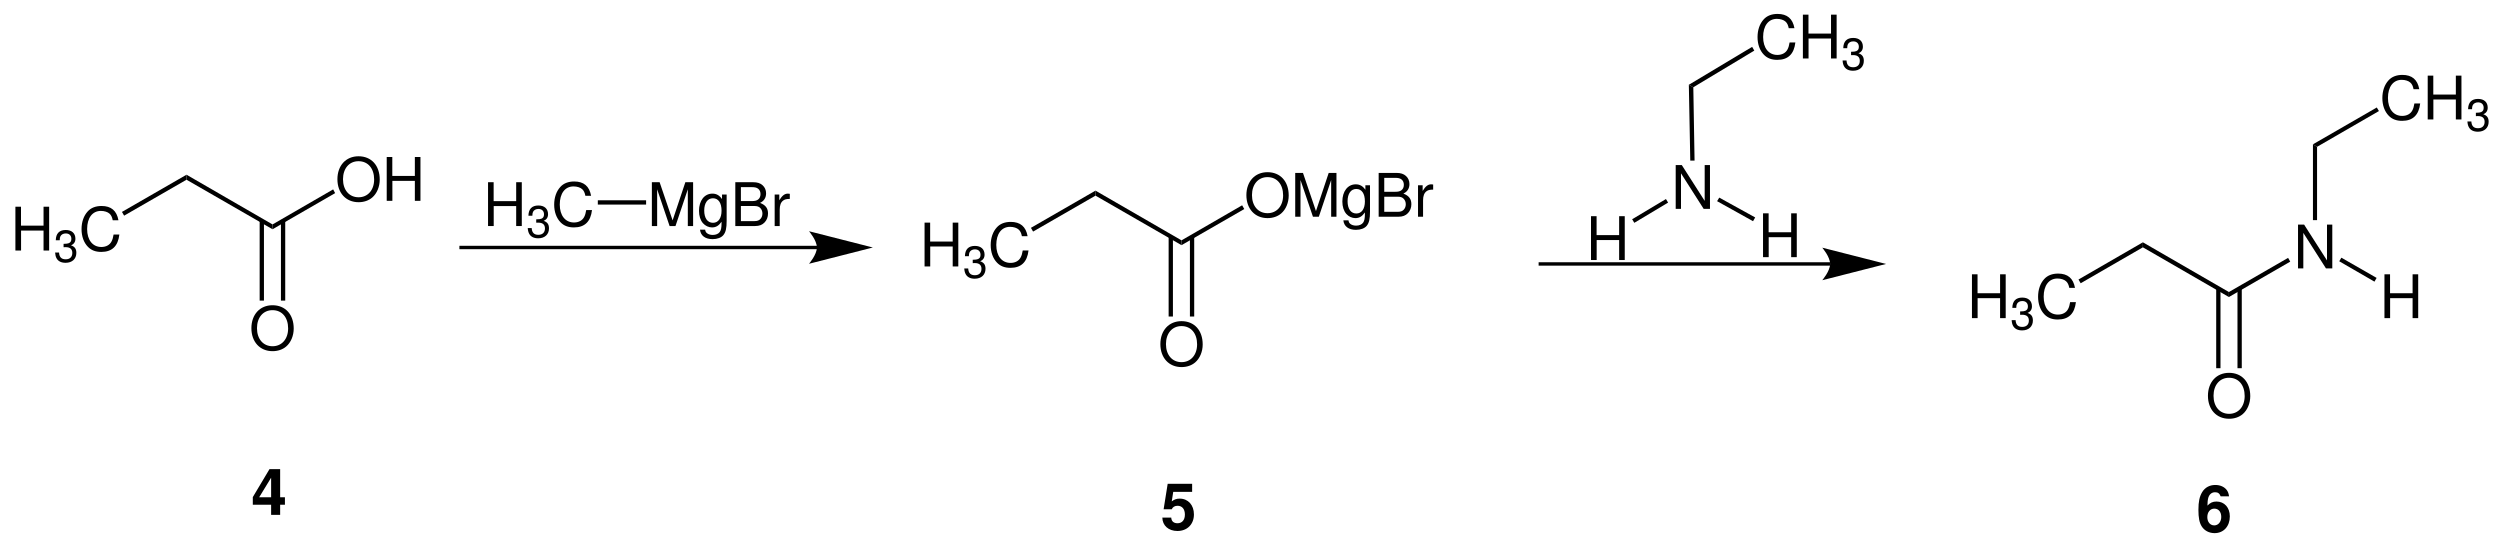 <?xml version="1.0" encoding="UTF-8"?>
<svg width="699pt" version="1.1" xmlns="http://www.w3.org/2000/svg" height="151pt" viewBox="0 0 699 151" xmlns:xlink="http://www.w3.org/1999/xlink">
 <defs>
  <clipPath id="Clip0">
   <path d="M0 0 L699 0 L699 151 L0 151 L0 0 Z" transform="translate(0, 0)"/>
  </clipPath>
 </defs>
 <g id="Hintergrund">
  <g id="Gruppe1" clip-path="url(#Clip0)">
   <path style="fill:#000000; fill-rule:evenodd;stroke:none;" d="M5.898 0 C2.387 0 0 2.59 0 6.422 C0 10.254 2.387 12.844 5.914 12.844 C7.394 12.844 8.722 12.391 9.715 11.551 C11.043 10.422 11.832 8.523 11.832 6.523 C11.832 2.57 9.496 0 5.898 0 Z M5.898 1.379 C8.555 1.379 10.269 3.394 10.269 6.488 C10.269 9.449 8.504 11.465 5.914 11.465 C3.309 11.465 1.562 9.449 1.562 6.422 C1.562 3.394 3.309 1.379 5.898 1.379 Z" transform="translate(94.341, 43.693)"/>
   <path style="fill:#000000; fill-rule:evenodd;stroke:none;" d="M7.867 6.672 L7.867 12.254 L9.434 12.254 L9.434 0 L7.867 0 L7.867 5.293 L1.562 5.293 L1.562 0 L0 0 L0 12.254 L1.582 12.254 L1.582 6.672 L7.867 6.672 Z" transform="translate(108.126, 43.897)"/>
   <path style="fill:#000000; fill-rule:nonzero;stroke:none;" d="M16.95 0 L17.5 1.05 L0 11.149 L0 9.8 L16.95 0 Z" transform="translate(76.2, 52.95)"/>
   <path style="fill:#000000; fill-rule:evenodd;stroke:none;" d="M5.899 0 C2.387 0 0 2.59 0 6.422 C0 10.254 2.387 12.844 5.914 12.844 C7.394 12.844 8.723 12.391 9.715 11.551 C11.043 10.422 11.832 8.523 11.832 6.523 C11.832 2.57 9.496 0 5.899 0 Z M5.899 1.379 C8.555 1.379 10.27 3.394 10.27 6.488 C10.27 9.449 8.504 11.465 5.914 11.465 C3.309 11.465 1.562 9.449 1.562 6.422 C1.562 3.394 3.309 1.379 5.899 1.379 Z" transform="translate(70.291, 85.343)"/>
   <path style="fill:#000000; fill-rule:nonzero;stroke:none;" d="M1.2 22.35 L0 22.35 L0 0 L1.2 0 L1.2 22.35 Z" transform="translate(78.55, 61.7)"/>
   <path style="fill:#000000; fill-rule:nonzero;stroke:none;" d="M1.2 22.35 L0 22.35 L0 0 L1.2 0 L1.2 22.35 Z" transform="translate(72.6, 61.7)"/>
   <path style="fill:#000000; fill-rule:nonzero;stroke:none;" d="M0 1.4 L0 0 L24.05 13.9 L24.05 15.25 L0 1.4 Z" transform="translate(52.15, 48.85)"/>
   <path style="fill:none;stroke:#000000; stroke-width:0.95; stroke-linecap:butt; stroke-linejoin:miter; stroke-dasharray:none;" d="M100 0 L0 0 " transform="translate(128.45, 69.2)"/>
   <path style="fill:#000000; fill-rule:nonzero;stroke:none;" d="M17.85 4.55 L0 0 C0 0 2.2 2.55 2.2 4.55 C2.2 6.55 0 9.1 0 9.1 L17.85 4.55 L17.85 4.55 " transform="translate(226.2, 64.65)"/>
   <path style="fill:#000000; fill-rule:evenodd;stroke:none;" d="M7.867 6.672 L7.867 12.254 L9.434 12.254 L9.434 0 L7.867 0 L7.867 5.293 L1.563 5.293 L1.563 0 L0 0 L0 12.254 L1.582 12.254 L1.582 6.672 L7.867 6.672 Z" transform="translate(136.458, 50.946)"/>
   <path style="fill:#000000; fill-rule:evenodd;stroke:none;" d="M2.367 4.812 L2.504 4.812 L2.968 4.801 C4.183 4.801 4.812 5.352 4.812 6.418 C4.812 7.535 4.121 8.199 2.968 8.199 C1.765 8.199 1.175 7.598 1.101 6.305 L0 6.305 C0.046 7.019 0.175 7.484 0.386 7.883 C0.839 8.738 1.714 9.176 2.929 9.176 C4.761 9.176 5.937 8.086 5.937 6.406 C5.937 5.277 5.5 4.652 4.433 4.289 C5.261 3.961 5.675 3.336 5.675 2.445 C5.675 0.918 4.66 0 2.968 0 C1.175 0 0.222 0.981 0.187 2.871 L1.289 2.871 C1.3 2.332 1.351 2.031 1.488 1.758 C1.742 1.266 2.293 0.965 2.98 0.965 C3.957 0.965 4.546 1.543 4.546 2.484 C4.546 3.109 4.32 3.484 3.832 3.688 C3.531 3.812 3.144 3.863 2.367 3.875 L2.367 4.812 Z" transform="translate(147.559, 57.454)"/>
   <path style="fill:#000000; fill-rule:evenodd;stroke:none;" d="M10.321 4 C9.832 1.312 8.285 0 5.598 0 C3.949 0 2.621 0.519 1.715 1.531 C0.606 2.742 0 4.488 0 6.473 C0 8.488 0.621 10.223 1.781 11.414 C2.723 12.391 3.934 12.844 5.528 12.844 C8.52 12.844 10.203 11.23 10.574 7.984 L8.957 7.984 C8.824 8.824 8.656 9.398 8.403 9.887 C7.899 10.895 6.856 11.465 5.547 11.465 C3.11 11.465 1.563 9.516 1.563 6.457 C1.563 3.312 3.043 1.379 5.41 1.379 C6.403 1.379 7.328 1.68 7.832 2.152 C8.285 2.57 8.539 3.094 8.723 4 L10.321 4 Z" transform="translate(154.949, 50.743)"/>
   <path style="fill:#000000; fill-rule:evenodd;stroke:none;" d="M6.605 12.254 L10.051 1.984 L10.051 12.254 L11.531 12.254 L11.531 0 L9.363 0 L5.801 10.672 L2.168 0 L0 0 L0 12.254 L1.476 12.254 L1.476 1.984 L4.957 12.254 L6.605 12.254 Z" transform="translate(182.262, 50.946)"/>
   <path style="fill:#000000; fill-rule:evenodd;stroke:none;" d="M6.438 0.254 L6.438 1.531 C5.731 0.488 4.875 0 3.75 0 C1.512 0 0 1.953 0 4.809 C0 6.254 0.387 7.434 1.11 8.273 C1.766 9.012 2.707 9.449 3.629 9.449 C4.739 9.449 5.512 8.977 6.305 7.867 L6.305 8.324 C6.305 9.516 6.153 10.238 5.801 10.727 C5.43 11.246 4.707 11.551 3.848 11.551 C3.211 11.551 2.637 11.383 2.25 11.078 C1.934 10.828 1.797 10.594 1.715 10.07 L0.286 10.07 C0.438 11.734 1.731 12.727 3.797 12.727 C5.11 12.727 6.235 12.309 6.809 11.602 C7.481 10.793 7.731 9.684 7.731 7.617 L7.731 0.254 L6.438 0.254 Z M3.899 1.297 C5.414 1.297 6.305 2.574 6.305 4.777 C6.305 6.879 5.395 8.156 3.918 8.156 C2.387 8.156 1.461 6.859 1.461 4.727 C1.461 2.606 2.403 1.297 3.899 1.297 Z" transform="translate(195.44, 54.138)"/>
   <path style="fill:#000000; fill-rule:evenodd;stroke:none;" d="M0 12.254 L5.531 12.254 C6.691 12.254 7.547 11.934 8.203 11.227 C8.808 10.59 9.144 9.715 9.144 8.758 C9.144 7.277 8.472 6.387 6.91 5.781 C8.019 5.262 8.605 4.352 8.605 3.109 C8.605 2.219 8.269 1.426 7.633 0.856 C6.992 0.27 6.152 0 4.976 0 L0 0 L0 12.254 Z M1.562 5.277 L1.562 1.379 L4.59 1.379 C5.465 1.379 5.949 1.496 6.371 1.812 C6.808 2.152 7.043 2.656 7.043 3.328 C7.043 3.984 6.808 4.504 6.371 4.84 C5.949 5.16 5.465 5.277 4.59 5.277 L1.562 5.277 Z M1.562 10.875 L1.562 6.656 L5.379 6.656 C6.136 6.656 6.64 6.84 7.011 7.246 C7.379 7.633 7.582 8.168 7.582 8.773 C7.582 9.363 7.379 9.898 7.011 10.285 C6.64 10.691 6.136 10.875 5.379 10.875 L1.562 10.875 Z" transform="translate(205.593, 50.946)"/>
   <path style="fill:#000000; fill-rule:evenodd;stroke:none;" d="M0 0.254 L0 9.062 L1.41 9.062 L1.41 4.488 C1.41 3.231 1.73 2.406 2.402 1.918 C2.84 1.598 3.261 1.496 4.234 1.48 L4.234 0.051 C4 0.019 3.882 0 3.699 0 C2.789 0 2.101 0.539 1.293 1.852 L1.293 0.254 L0 0.254 Z" transform="translate(216.597, 54.138)"/>
   <path style="fill:#000000; fill-rule:nonzero;stroke:none;" d="M13.5 0 L13.5 1.2 L0 1.2 L0 0 L13.5 0 Z" transform="translate(167.15, 56)"/>
   <path style="fill:#000000; fill-rule:evenodd;stroke:none;" d="M5.899 0 C2.387 0 0 2.59 0 6.422 C0 10.254 2.387 12.844 5.914 12.844 C7.395 12.844 8.723 12.391 9.715 11.551 C11.043 10.422 11.832 8.523 11.832 6.523 C11.832 2.57 9.496 0 5.899 0 Z M5.899 1.379 C8.555 1.379 10.27 3.394 10.27 6.488 C10.27 9.449 8.504 11.465 5.914 11.465 C3.309 11.465 1.563 9.449 1.563 6.422 C1.563 3.394 3.309 1.379 5.899 1.379 Z" transform="translate(348.49, 48.143)"/>
   <path style="fill:#000000; fill-rule:evenodd;stroke:none;" d="M6.605 12.254 L10.05 1.984 L10.05 12.254 L11.531 12.254 L11.531 0 L9.363 0 L5.8 10.672 L2.168 0 L0 0 L0 12.254 L1.476 12.254 L1.476 1.984 L4.957 12.254 L6.605 12.254 Z" transform="translate(362.143, 48.346)"/>
   <path style="fill:#000000; fill-rule:evenodd;stroke:none;" d="M6.438 0.254 L6.438 1.531 C5.731 0.488 4.875 0 3.75 0 C1.512 0 0 1.953 0 4.809 C0 6.254 0.387 7.434 1.11 8.273 C1.766 9.012 2.707 9.449 3.629 9.449 C4.739 9.449 5.512 8.977 6.305 7.867 L6.305 8.324 C6.305 9.516 6.153 10.238 5.801 10.727 C5.43 11.246 4.707 11.551 3.848 11.551 C3.211 11.551 2.637 11.383 2.25 11.078 C1.934 10.828 1.797 10.594 1.715 10.07 L0.285 10.07 C0.438 11.734 1.731 12.727 3.797 12.727 C5.11 12.727 6.235 12.309 6.809 11.602 C7.481 10.793 7.731 9.684 7.731 7.617 L7.731 0.254 L6.438 0.254 Z M3.899 1.297 C5.414 1.297 6.305 2.574 6.305 4.777 C6.305 6.879 5.395 8.156 3.918 8.156 C2.387 8.156 1.461 6.859 1.461 4.727 C1.461 2.606 2.403 1.297 3.899 1.297 Z" transform="translate(375.321, 51.537)"/>
   <path style="fill:#000000; fill-rule:evenodd;stroke:none;" d="M0 12.254 L5.531 12.254 C6.691 12.254 7.547 11.934 8.203 11.227 C8.808 10.59 9.144 9.715 9.144 8.758 C9.144 7.277 8.472 6.387 6.91 5.781 C8.019 5.262 8.605 4.352 8.605 3.109 C8.605 2.219 8.269 1.426 7.632 0.856 C6.992 0.27 6.152 0 4.976 0 L0 0 L0 12.254 Z M1.562 5.277 L1.562 1.379 L4.589 1.379 C5.464 1.379 5.949 1.496 6.371 1.812 C6.808 2.152 7.043 2.656 7.043 3.328 C7.043 3.984 6.808 4.504 6.371 4.84 C5.949 5.16 5.464 5.277 4.589 5.277 L1.562 5.277 Z M1.562 10.875 L1.562 6.656 L5.379 6.656 C6.136 6.656 6.64 6.84 7.011 7.246 C7.379 7.633 7.582 8.168 7.582 8.773 C7.582 9.363 7.379 9.898 7.011 10.285 C6.64 10.691 6.136 10.875 5.379 10.875 L1.562 10.875 Z" transform="translate(385.474, 48.346)"/>
   <path style="fill:#000000; fill-rule:evenodd;stroke:none;" d="M0 0.254 L0 9.062 L1.41 9.062 L1.41 4.488 C1.41 3.231 1.73 2.406 2.402 1.918 C2.839 1.598 3.261 1.496 4.234 1.48 L4.234 0.051 C4 0.019 3.882 0 3.699 0 C2.789 0 2.101 0.539 1.293 1.852 L1.293 0.254 L0 0.254 Z" transform="translate(396.478, 51.537)"/>
   <path style="fill:#000000; fill-rule:nonzero;stroke:none;" d="M16.95 0 L17.55 1.05 L0 11.149 L0 9.8 L16.95 0 Z" transform="translate(330.35, 57.4)"/>
   <path style="fill:#000000; fill-rule:evenodd;stroke:none;" d="M5.899 0 C2.387 0 0 2.59 0 6.422 C0 10.254 2.387 12.844 5.914 12.844 C7.395 12.844 8.723 12.391 9.715 11.551 C11.043 10.422 11.832 8.523 11.832 6.523 C11.832 2.57 9.497 0 5.899 0 Z M5.899 1.379 C8.555 1.379 10.27 3.394 10.27 6.488 C10.27 9.449 8.504 11.465 5.914 11.465 C3.309 11.465 1.563 9.449 1.563 6.422 C1.563 3.394 3.309 1.379 5.899 1.379 Z" transform="translate(324.44, 89.793)"/>
   <path style="fill:#000000; fill-rule:nonzero;stroke:none;" d="M1.2 22.35 L0 22.35 L0 0 L1.2 0 L1.2 22.35 Z" transform="translate(332.7, 66.15)"/>
   <path style="fill:#000000; fill-rule:nonzero;stroke:none;" d="M1.2 22.35 L0 22.35 L0 0 L1.2 0 L1.2 22.35 Z" transform="translate(326.75, 66.15)"/>
   <path style="fill:#000000; fill-rule:nonzero;stroke:none;" d="M0 1.4 L0 0 L24.05 13.9 L24.05 15.25 L0 1.4 Z" transform="translate(306.3, 53.3)"/>
   <path style="fill:none;stroke:#000000; stroke-width:0.95; stroke-linecap:butt; stroke-linejoin:miter; stroke-dasharray:none;" d="M81.55 0 L0 0 " transform="translate(430.2, 73.8)"/>
   <path style="fill:#000000; fill-rule:nonzero;stroke:none;" d="M17.85 4.55 L0 0 C0 0 2.2 2.55 2.2 4.55 C2.2 6.55 0 9.1 0 9.1 L17.85 4.55 L17.85 4.55 " transform="translate(509.5, 69.25)"/>
   <path style="fill:#000000; fill-rule:evenodd;stroke:none;" d="M9.582 0 L8.102 0 L8.102 10.02 L1.7 0 L0 0 L0 12.254 L1.481 12.254 L1.481 2.32 L7.817 12.254 L9.582 12.254 L9.582 0 Z" transform="translate(468.527, 46.147)"/>
   <path style="fill:#000000; fill-rule:nonzero;stroke:none;" d="M1.6 21.2 L0.4 21.2 L0 0 L1.25 0.7 L1.6 21.2 Z" transform="translate(472.2, 23.7)"/>
   <path style="fill:#000000; fill-rule:evenodd;stroke:none;" d="M7.867 6.672 L7.867 12.254 L9.433 12.254 L9.433 0 L7.867 0 L7.867 5.293 L1.562 5.293 L1.562 0 L0 0 L0 12.254 L1.582 12.254 L1.582 6.672 L7.867 6.672 Z" transform="translate(444.845, 60.446)"/>
   <path style="fill:#000000; fill-rule:nonzero;stroke:none;" d="M0.6 6.649 L0 5.649 L9.45 0 L10.05 1 L0.6 6.649 Z" transform="translate(456.35, 55.65)"/>
   <path style="fill:#000000; fill-rule:evenodd;stroke:none;" d="M7.868 6.672 L7.868 12.254 L9.434 12.254 L9.434 0 L7.868 0 L7.868 5.293 L1.563 5.293 L1.563 0 L0 0 L0 12.254 L1.582 12.254 L1.582 6.672 L7.868 6.672 Z" transform="translate(492.944, 59.647)"/>
   <path style="fill:#000000; fill-rule:nonzero;stroke:none;" d="M10.65 5.55 L10.05 6.6 L0 1 L0.6 0 L10.65 5.55 Z" transform="translate(480.1, 55.25)"/>
   <path style="fill:#000000; fill-rule:evenodd;stroke:none;" d="M9.582 0 L8.102 0 L8.102 10.02 L1.7 0 L0 0 L0 12.254 L1.481 12.254 L1.481 2.32 L7.817 12.254 L9.582 12.254 L9.582 0 Z" transform="translate(642.527, 62.796)"/>
   <path style="fill:#000000; fill-rule:nonzero;stroke:none;" d="M16.55 0 L17.15 1.051 L0 10.95 L0 9.551 L16.55 0 Z" transform="translate(623.2, 72.1)"/>
   <path style="fill:#000000; fill-rule:evenodd;stroke:none;" d="M5.898 0 C2.387 0 0 2.59 0 6.422 C0 10.254 2.387 12.844 5.914 12.844 C7.394 12.844 8.722 12.391 9.715 11.551 C11.043 10.422 11.832 8.524 11.832 6.524 C11.832 2.57 9.496 0 5.898 0 Z M5.898 1.379 C8.555 1.379 10.269 3.395 10.269 6.488 C10.269 9.449 8.504 11.465 5.914 11.465 C3.308 11.465 1.562 9.449 1.562 6.422 C1.562 3.395 3.308 1.379 5.898 1.379 Z" transform="translate(617.341, 104.243)"/>
   <path style="fill:#000000; fill-rule:nonzero;stroke:none;" d="M1.2 22.35 L0 22.35 L0 0 L1.2 0 L1.2 22.35 Z" transform="translate(625.6, 80.6)"/>
   <path style="fill:#000000; fill-rule:nonzero;stroke:none;" d="M1.2 22.35 L0 22.35 L0 0 L1.2 0 L1.2 22.35 Z" transform="translate(619.65, 80.6)"/>
   <path style="fill:#000000; fill-rule:nonzero;stroke:none;" d="M0 1.4 L0 0 L24.05 13.9 L24.05 15.3 L0 1.4 Z" transform="translate(599.15, 67.75)"/>
   <path style="fill:#000000; fill-rule:nonzero;stroke:none;" d="M0 0 L1.15 0.7 L1.15 21.2 L0 21.2 L0 0 Z" transform="translate(646.7, 40.35)"/>
   <path style="fill:#000000; fill-rule:evenodd;stroke:none;" d="M7.868 6.672 L7.868 12.254 L9.434 12.254 L9.434 0 L7.868 0 L7.868 5.293 L1.563 5.293 L1.563 0 L0 0 L0 12.254 L1.582 12.254 L1.582 6.672 L7.868 6.672 Z" transform="translate(666.694, 76.696)"/>
   <path style="fill:#000000; fill-rule:nonzero;stroke:none;" d="M10.45 5.65 L9.85 6.7 L0 1 L0.6 0 L10.45 5.65 Z" transform="translate(654.05, 72.05)"/>
   <path style="fill:#000000; fill-rule:evenodd;stroke:none;" d="M8.98 7.863 L7.644 7.863 L7.644 0 L4.668 0 L0 7.824 L0 9.953 L5.121 9.953 L5.121 12.785 L7.644 12.785 L7.644 9.953 L8.98 9.953 L8.98 7.863 Z M5.121 7.863 L1.785 7.863 L5.121 2.398 L5.121 7.863 Z" transform="translate(70.684, 131.165)"/>
   <path style="fill:#000000; fill-rule:evenodd;stroke:none;" d="M8.332 0 L1.496 0 L0.36 7.121 L2.633 7.121 C2.903 6.492 3.481 6.148 4.254 6.148 C5.535 6.148 6.309 7.07 6.309 8.621 C6.309 10.117 5.516 11.035 4.254 11.035 C3.157 11.035 2.543 10.476 2.489 9.449 L0 9.449 C0.035 11.683 1.731 13.199 4.219 13.199 C6.961 13.199 8.836 11.324 8.836 8.566 C8.836 5.949 7.211 4.148 4.852 4.148 C4.004 4.148 3.371 4.363 2.633 4.922 L3.047 2.254 L8.332 2.254 L8.332 0 Z" transform="translate(324.988, 135.265)"/>
   <path style="fill:#000000; fill-rule:evenodd;stroke:none;" d="M8.566 3.172 C8.437 2.343 8.277 1.929 7.953 1.461 C7.285 0.539 6.113 0 4.722 0 C3.136 0 1.84 0.703 1.062 1.98 C0.304 3.226 0 4.652 0 6.976 C0 9.175 0.269 10.547 0.918 11.574 C1.656 12.765 2.992 13.468 4.508 13.468 C7.051 13.468 8.781 11.558 8.781 8.781 C8.781 6.328 7.265 4.633 5.066 4.633 C4.019 4.633 3.316 4.941 2.523 5.769 C2.578 4.418 2.578 4.418 2.687 3.875 C2.922 2.722 3.64 2.035 4.652 2.035 C5.465 2.035 5.894 2.359 6.218 3.172 L8.566 3.172 Z M4.453 6.617 C5.625 6.617 6.383 7.535 6.383 8.941 C6.383 10.312 5.554 11.304 4.433 11.304 C3.281 11.304 2.488 10.351 2.488 8.996 C2.488 7.59 3.281 6.617 4.453 6.617 Z" transform="translate(614.678, 135.596)"/>
   <path style="fill:#000000; fill-rule:evenodd;stroke:none;" d="M7.867 6.672 L7.867 12.254 L9.434 12.254 L9.434 0 L7.867 0 L7.867 5.293 L1.562 5.293 L1.562 0 L0 0 L0 12.254 L1.582 12.254 L1.582 6.672 L7.867 6.672 Z" transform="translate(4.308, 57.796)"/>
   <path style="fill:#000000; fill-rule:evenodd;stroke:none;" d="M2.367 4.812 L2.504 4.812 L2.969 4.801 C4.184 4.801 4.812 5.352 4.812 6.418 C4.812 7.535 4.121 8.199 2.969 8.199 C1.766 8.199 1.176 7.598 1.102 6.305 L0 6.305 C0.047 7.019 0.176 7.484 0.387 7.883 C0.84 8.738 1.715 9.176 2.93 9.176 C4.762 9.176 5.938 8.086 5.938 6.406 C5.938 5.277 5.5 4.652 4.434 4.289 C5.262 3.961 5.676 3.336 5.676 2.445 C5.676 0.918 4.66 0 2.969 0 C1.176 0 0.223 0.981 0.188 2.871 L1.289 2.871 C1.301 2.332 1.352 2.031 1.488 1.758 C1.742 1.266 2.293 0.965 2.981 0.965 C3.957 0.965 4.547 1.543 4.547 2.484 C4.547 3.109 4.32 3.484 3.832 3.688 C3.531 3.812 3.144 3.863 2.367 3.875 L2.367 4.812 Z" transform="translate(15.408, 64.304)"/>
   <path style="fill:#000000; fill-rule:evenodd;stroke:none;" d="M10.32 4 C9.832 1.312 8.285 0 5.598 0 C3.949 0 2.621 0.519 1.715 1.531 C0.606 2.742 0 4.488 0 6.473 C0 8.488 0.621 10.223 1.781 11.414 C2.723 12.391 3.934 12.844 5.527 12.844 C8.52 12.844 10.203 11.23 10.574 7.984 L8.957 7.984 C8.824 8.824 8.656 9.398 8.402 9.887 C7.899 10.895 6.856 11.465 5.547 11.465 C3.109 11.465 1.562 9.516 1.562 6.457 C1.562 3.312 3.043 1.379 5.41 1.379 C6.402 1.379 7.328 1.68 7.832 2.152 C8.285 2.57 8.539 3.094 8.723 4 L10.32 4 Z" transform="translate(22.799, 57.593)"/>
   <path style="fill:#000000; fill-rule:nonzero;stroke:none;" d="M0.601 11.45 L0 10.4 L18.051 0 L18.051 1.4 L0.601 11.45 Z" transform="translate(34.1, 48.85)"/>
   <path style="fill:#000000; fill-rule:evenodd;stroke:none;" d="M7.867 6.672 L7.867 12.254 L9.433 12.254 L9.433 0 L7.867 0 L7.867 5.293 L1.562 5.293 L1.562 0 L0 0 L0 12.254 L1.582 12.254 L1.582 6.672 L7.867 6.672 Z" transform="translate(258.508, 62.246)"/>
   <path style="fill:#000000; fill-rule:evenodd;stroke:none;" d="M2.368 4.812 L2.504 4.812 L2.969 4.801 C4.184 4.801 4.813 5.352 4.813 6.418 C4.813 7.535 4.121 8.199 2.969 8.199 C1.766 8.199 1.176 7.598 1.102 6.305 L0 6.305 C0.047 7.019 0.176 7.484 0.387 7.883 C0.84 8.738 1.715 9.176 2.93 9.176 C4.762 9.176 5.938 8.086 5.938 6.406 C5.938 5.277 5.5 4.652 4.434 4.289 C5.262 3.961 5.676 3.336 5.676 2.445 C5.676 0.918 4.661 0 2.969 0 C1.176 0 0.223 0.981 0.188 2.871 L1.289 2.871 C1.301 2.332 1.352 2.031 1.489 1.758 C1.743 1.266 2.293 0.965 2.981 0.965 C3.957 0.965 4.547 1.543 4.547 2.484 C4.547 3.109 4.321 3.484 3.832 3.688 C3.532 3.812 3.145 3.863 2.368 3.875 L2.368 4.812 Z" transform="translate(269.608, 68.754)"/>
   <path style="fill:#000000; fill-rule:evenodd;stroke:none;" d="M10.32 4 C9.832 1.312 8.285 0 5.598 0 C3.949 0 2.621 0.519 1.715 1.531 C0.605 2.742 0 4.488 0 6.473 C0 8.488 0.621 10.223 1.781 11.414 C2.723 12.391 3.934 12.844 5.527 12.844 C8.52 12.844 10.203 11.23 10.574 7.984 L8.957 7.984 C8.824 8.824 8.656 9.398 8.402 9.887 C7.898 10.895 6.855 11.465 5.547 11.465 C3.109 11.465 1.563 9.516 1.563 6.457 C1.563 3.312 3.043 1.379 5.41 1.379 C6.402 1.379 7.328 1.68 7.832 2.152 C8.285 2.57 8.539 3.094 8.723 4 L10.32 4 Z" transform="translate(276.999, 62.043)"/>
   <path style="fill:#000000; fill-rule:nonzero;stroke:none;" d="M0.6 11.45 L0 10.4 L18.05 0 L18.05 1.4 L0.6 11.45 Z" transform="translate(288.25, 53.3)"/>
   <path style="fill:#000000; fill-rule:evenodd;stroke:none;" d="M7.868 6.672 L7.868 12.254 L9.434 12.254 L9.434 0 L7.868 0 L7.868 5.293 L1.563 5.293 L1.563 0 L0 0 L0 12.254 L1.582 12.254 L1.582 6.672 L7.868 6.672 Z" transform="translate(551.357, 76.696)"/>
   <path style="fill:#000000; fill-rule:evenodd;stroke:none;" d="M2.367 4.812 L2.504 4.812 L2.969 4.801 C4.184 4.801 4.813 5.352 4.813 6.418 C4.813 7.535 4.121 8.199 2.969 8.199 C1.766 8.199 1.176 7.598 1.102 6.305 L0 6.305 C0.047 7.019 0.176 7.484 0.387 7.883 C0.84 8.738 1.715 9.176 2.93 9.176 C4.762 9.176 5.938 8.086 5.938 6.406 C5.938 5.277 5.5 4.652 4.434 4.289 C5.262 3.961 5.676 3.336 5.676 2.445 C5.676 0.918 4.66 0 2.969 0 C1.176 0 0.223 0.981 0.188 2.871 L1.289 2.871 C1.301 2.332 1.352 2.031 1.488 1.758 C1.742 1.266 2.293 0.965 2.98 0.965 C3.957 0.965 4.547 1.543 4.547 2.484 C4.547 3.109 4.32 3.484 3.832 3.688 C3.531 3.812 3.145 3.863 2.367 3.875 L2.367 4.812 Z" transform="translate(562.458, 83.204)"/>
   <path style="fill:#000000; fill-rule:evenodd;stroke:none;" d="M10.32 4 C9.832 1.312 8.285 0 5.597 0 C3.949 0 2.621 0.519 1.714 1.531 C0.605 2.742 0 4.488 0 6.473 C0 8.488 0.621 10.223 1.781 11.414 C2.722 12.391 3.933 12.844 5.527 12.844 C8.519 12.844 10.203 11.23 10.574 7.984 L8.957 7.984 C8.824 8.824 8.656 9.398 8.402 9.887 C7.898 10.895 6.855 11.465 5.547 11.465 C3.109 11.465 1.562 9.516 1.562 6.457 C1.562 3.312 3.043 1.379 5.41 1.379 C6.402 1.379 7.328 1.68 7.832 2.152 C8.285 2.57 8.539 3.094 8.722 4 L10.32 4 Z" transform="translate(569.849, 76.493)"/>
   <path style="fill:#000000; fill-rule:nonzero;stroke:none;" d="M0.6 11.45 L0 10.4 L18 0 L18 1.4 L0.6 11.45 Z" transform="translate(581.15, 67.75)"/>
   <path style="fill:#000000; fill-rule:evenodd;stroke:none;" d="M10.321 4 C9.832 1.312 8.285 0 5.598 0 C3.949 0 2.621 0.52 1.715 1.531 C0.606 2.742 0 4.488 0 6.473 C0 8.488 0.621 10.223 1.781 11.414 C2.723 12.391 3.934 12.844 5.528 12.844 C8.52 12.844 10.203 11.23 10.574 7.984 L8.957 7.984 C8.824 8.824 8.656 9.398 8.403 9.887 C7.899 10.895 6.856 11.465 5.547 11.465 C3.11 11.465 1.563 9.516 1.563 6.457 C1.563 3.312 3.043 1.379 5.41 1.379 C6.403 1.379 7.328 1.68 7.832 2.152 C8.285 2.57 8.539 3.094 8.723 4 L10.321 4 Z" transform="translate(491.408, 3.893)"/>
   <path style="fill:#000000; fill-rule:evenodd;stroke:none;" d="M7.867 6.672 L7.867 12.254 L9.434 12.254 L9.434 0 L7.867 0 L7.867 5.293 L1.562 5.293 L1.562 0 L0 0 L0 12.254 L1.582 12.254 L1.582 6.672 L7.867 6.672 Z" transform="translate(504.087, 4.096)"/>
   <path style="fill:#000000; fill-rule:evenodd;stroke:none;" d="M2.367 4.812 L2.503 4.812 L2.968 4.801 C4.183 4.801 4.812 5.352 4.812 6.418 C4.812 7.535 4.121 8.199 2.968 8.199 C1.765 8.199 1.175 7.598 1.101 6.305 L0 6.305 C0.046 7.019 0.175 7.484 0.386 7.883 C0.839 8.738 1.714 9.176 2.929 9.176 C4.761 9.176 5.937 8.086 5.937 6.406 C5.937 5.277 5.5 4.652 4.433 4.289 C5.261 3.961 5.675 3.336 5.675 2.445 C5.675 0.918 4.66 0 2.968 0 C1.175 0 0.222 0.981 0.187 2.871 L1.289 2.871 C1.3 2.332 1.351 2.031 1.488 1.758 C1.742 1.266 2.292 0.965 2.98 0.965 C3.957 0.965 4.546 1.543 4.546 2.484 C4.546 3.109 4.32 3.484 3.832 3.688 C3.531 3.812 3.144 3.863 2.367 3.875 L2.367 4.812 Z" transform="translate(515.188, 10.604)"/>
   <path style="fill:#000000; fill-rule:nonzero;stroke:none;" d="M17.7 0 L18.3 1.051 L1.25 11.301 L0 10.601 L17.7 0 Z" transform="translate(472.2, 13.1)"/>
   <path style="fill:#000000; fill-rule:evenodd;stroke:none;" d="M10.321 4 C9.832 1.312 8.286 0 5.598 0 C3.95 0 2.621 0.519 1.715 1.531 C0.606 2.742 0 4.488 0 6.473 C0 8.488 0.621 10.223 1.782 11.414 C2.723 12.391 3.934 12.844 5.528 12.844 C8.52 12.844 10.204 11.23 10.575 7.984 L8.957 7.984 C8.825 8.824 8.657 9.398 8.403 9.887 C7.899 10.895 6.856 11.465 5.547 11.465 C3.11 11.465 1.563 9.516 1.563 6.457 C1.563 3.312 3.043 1.379 5.411 1.379 C6.403 1.379 7.329 1.68 7.832 2.152 C8.286 2.57 8.539 3.094 8.723 4 L10.321 4 Z" transform="translate(666.108, 20.943)"/>
   <path style="fill:#000000; fill-rule:evenodd;stroke:none;" d="M7.867 6.672 L7.867 12.254 L9.434 12.254 L9.434 0 L7.867 0 L7.867 5.293 L1.563 5.293 L1.563 0 L0 0 L0 12.254 L1.582 12.254 L1.582 6.672 L7.867 6.672 Z" transform="translate(678.787, 21.146)"/>
   <path style="fill:#000000; fill-rule:evenodd;stroke:none;" d="M2.367 4.812 L2.504 4.812 L2.968 4.801 C4.183 4.801 4.812 5.352 4.812 6.418 C4.812 7.535 4.121 8.199 2.968 8.199 C1.765 8.199 1.175 7.598 1.101 6.305 L0 6.305 C0.047 7.019 0.175 7.484 0.386 7.883 C0.84 8.738 1.715 9.176 2.929 9.176 C4.761 9.176 5.937 8.086 5.937 6.406 C5.937 5.277 5.5 4.652 4.433 4.289 C5.261 3.961 5.675 3.336 5.675 2.445 C5.675 0.918 4.66 0 2.968 0 C1.175 0 0.222 0.981 0.187 2.871 L1.289 2.871 C1.3 2.332 1.351 2.031 1.488 1.758 C1.742 1.266 2.293 0.965 2.98 0.965 C3.957 0.965 4.547 1.543 4.547 2.484 C4.547 3.109 4.32 3.484 3.832 3.688 C3.531 3.812 3.144 3.863 2.367 3.875 L2.367 4.812 Z" transform="translate(689.888, 27.654)"/>
   <path style="fill:#000000; fill-rule:nonzero;stroke:none;" d="M17.85 0 L18.45 1 L1.15 11 L0 10.3 L17.85 0 Z" transform="translate(646.7, 30.05)"/>
  </g>
 </g>
</svg>
